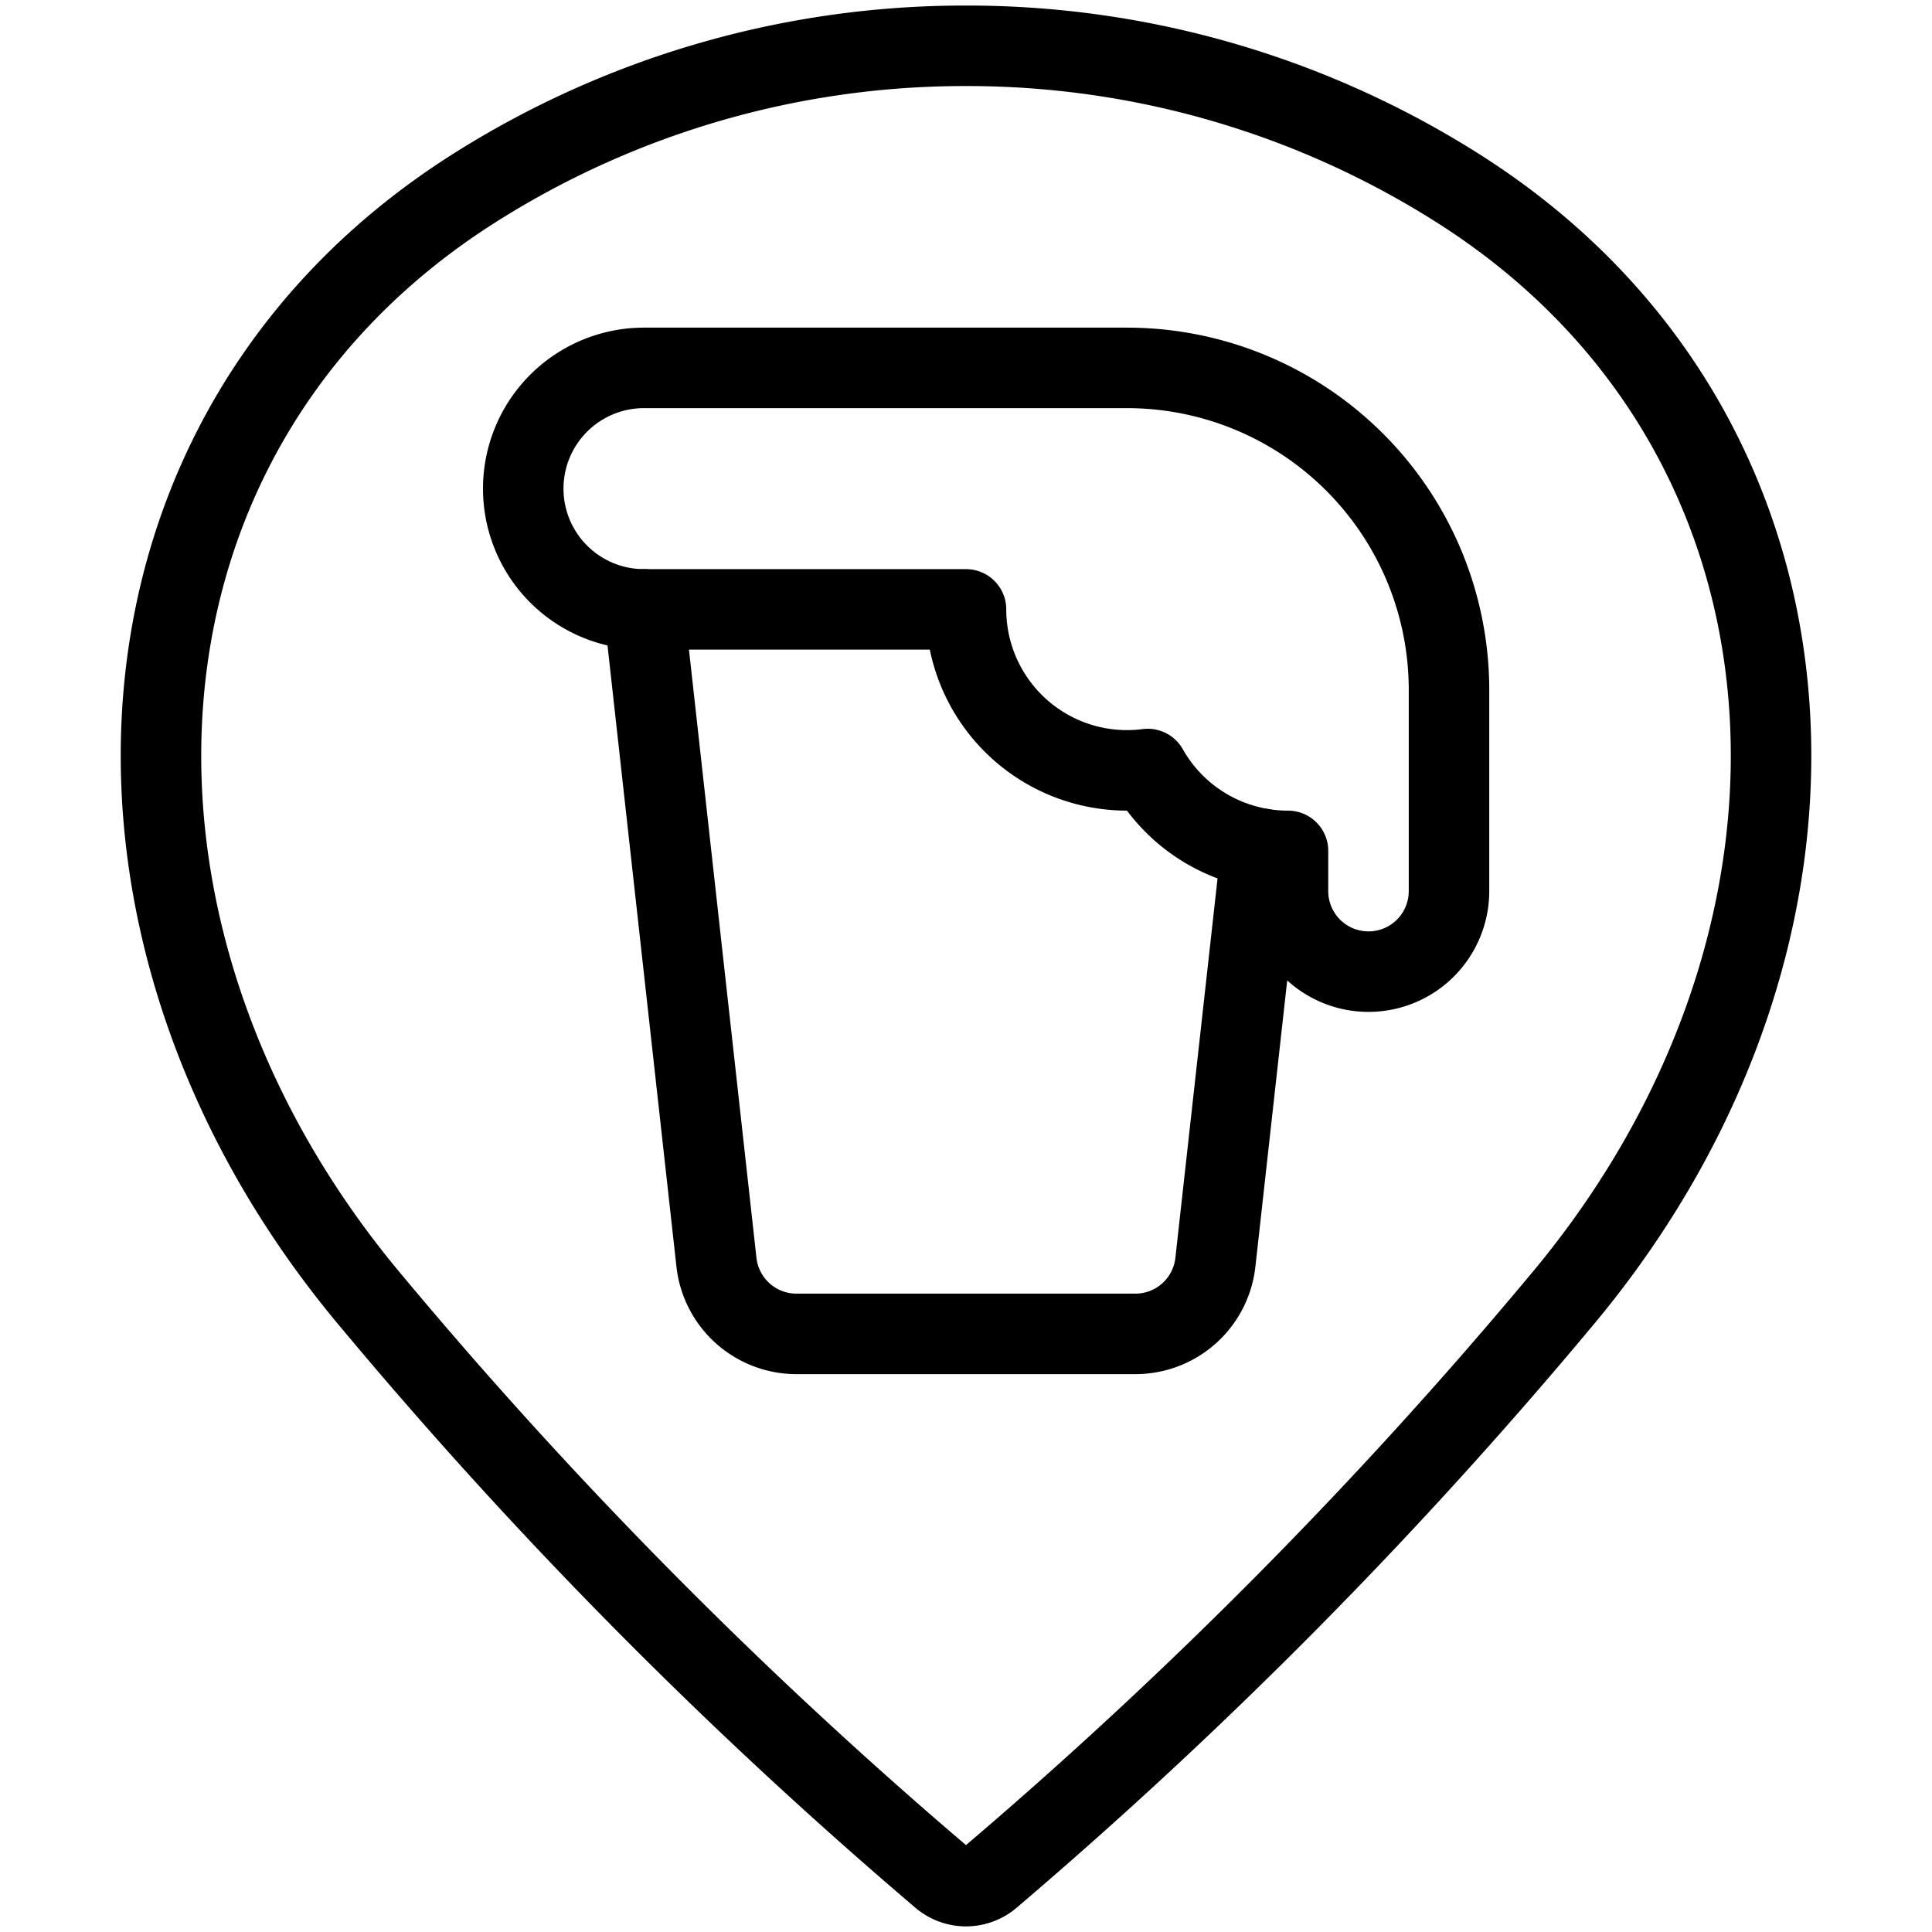 <svg viewBox="0 0 24 24" xmlns="http://www.w3.org/2000/svg"><g transform="matrix(1,0,0,1,0,0)"><path d="M12,.569a11.38,11.38,0,0,1,6.112,1.77c4.75,3.011,5.1,9.23,1.315,13.777A59.3,59.3,0,0,1,12.3,23.322a.47.47,0,0,1-.6,0,59.194,59.194,0,0,1-7.127-7.206C.789,11.569,1.138,5.35,5.888,2.339A11.38,11.38,0,0,1,12,.569Z" fill="none" stroke="#000000" stroke-linecap="round" stroke-linejoin="round"></path><path d="M8,7.57l.9,8.11a1,1,0,0,0,.994.89h4.21a1,1,0,0,0,.994-.89l.571-5.137" fill="none" stroke="#000000" stroke-linecap="round" stroke-linejoin="round"></path><path d="M14,4.57H8a1.5,1.5,0,0,0,0,3h4a2,2,0,0,0,2.258,1.983A2,2,0,0,0,16,10.57v.5a1,1,0,0,0,2,0V8.57A4,4,0,0,0,14,4.57Z" fill="none" stroke="#000000" stroke-linecap="round" stroke-linejoin="round"></path></g></svg>